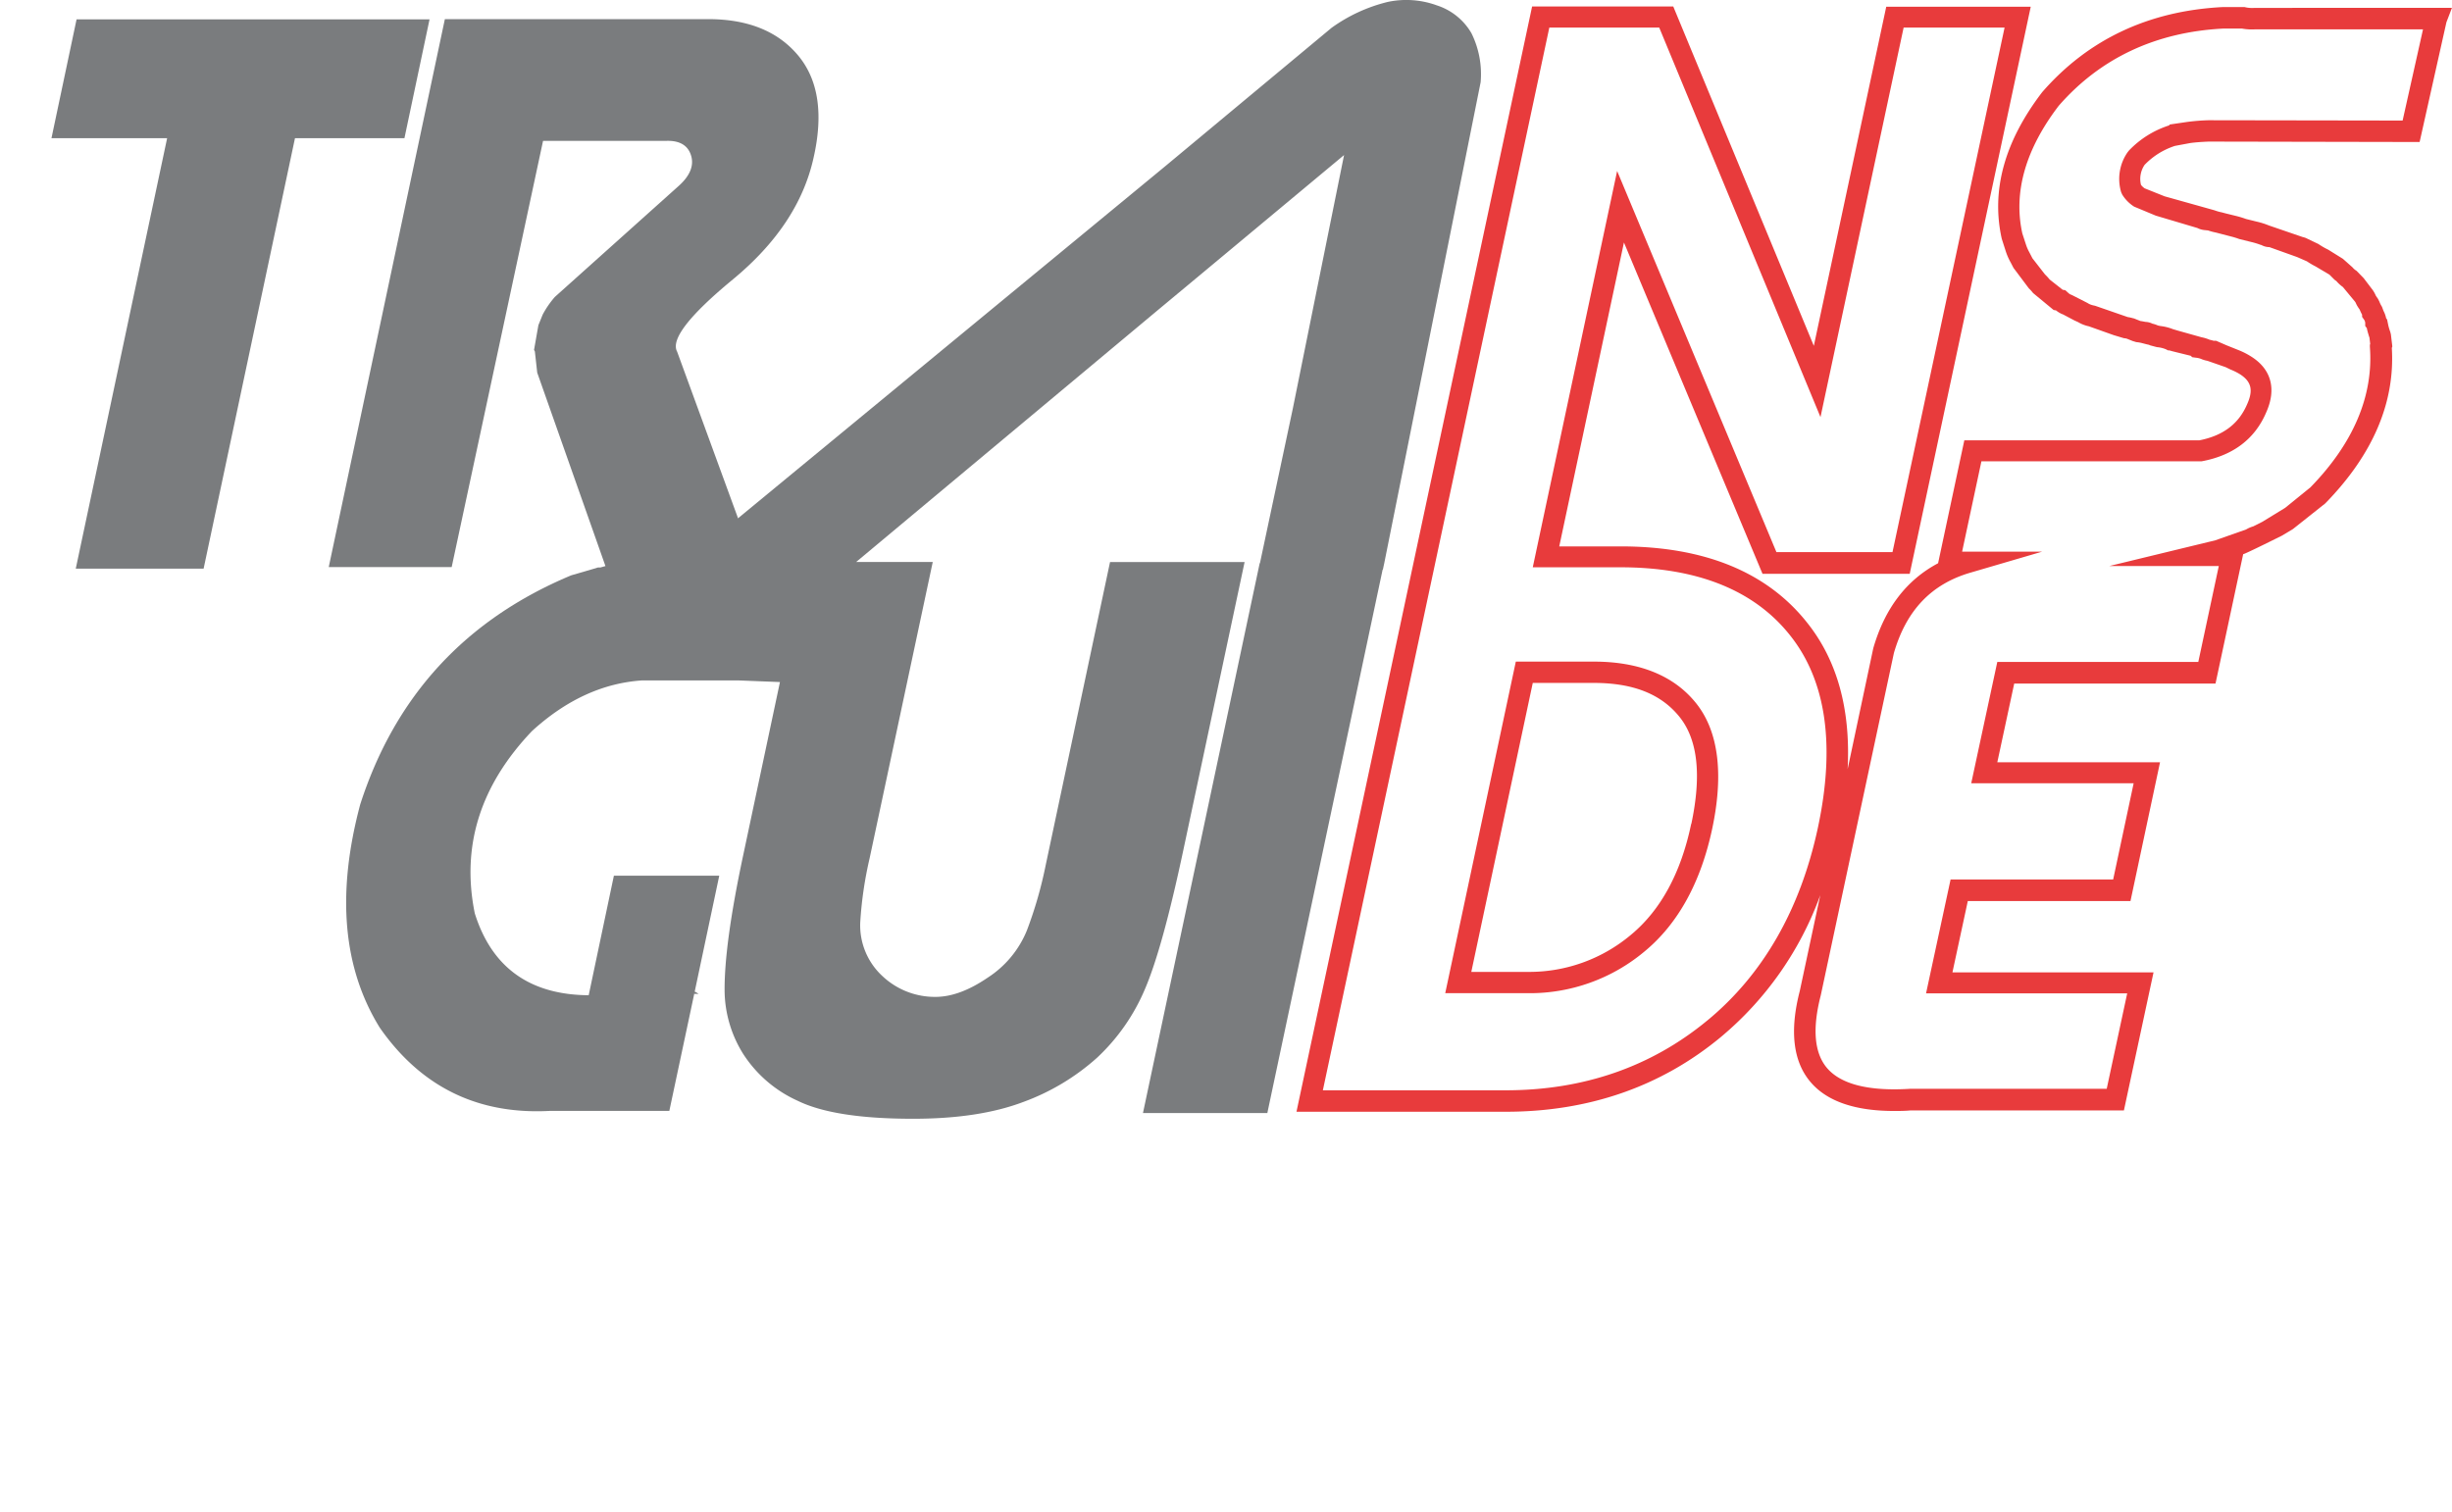<svg xmlns="http://www.w3.org/2000/svg" viewBox="0 0 478.7 295.2">
  <defs><style>.cls-1{fill:#7a7c7e;}.cls-2{fill:#7a7c7e;}.cls-3{fill:#7a7c7e;}.cls-4{fill:#e83b3c;}</style></defs>
  <title>Transguide Logotype – 4c dark</title>

  <polygon class="cls-1" points="83.86 3.78 14.95 3.78 10.05 26.98 32.63 26.98 14.79 111.05 39.75 111.05 57.59 26.98 78.96 26.98 83.86 3.78"/><polygon class="cls-2" points="135.52 194.08 136.39 194.08 135.62 193.61 135.52 194.08"/><path class="cls-1" d="M305.05,257.7l.16-.78.1-.45h0l18.82-93.94a18,18,0,0,0-1.79-9.58,12.07,12.07,0,0,0-6.75-5.44,17.44,17.44,0,0,0-9.57-.68,31.5,31.5,0,0,0-11,5.07l-32.44,27-83.32,68.68-.09.12-11.91-32.58q-1.91-3.53,10.88-14.09t15.73-23.62q3-13.05-3.06-20.21t-18-7H121.92l-22.67,107h24l17.84-83.23h24c2.65-.1,4.29.86,4.9,2.87s-.25,4.05-2.6,6.09l-24,21.52a18.12,18.12,0,0,0-2.37,3.44l-.84,2.07-.85,4.83.16.3.46,4.14L153.27,257l-1,.28h-.46l-1,.3-4.22,1.23q-30.93,12.93-41.19,44.72-7,26.18,3.83,43.64,12.09,17.31,33.08,16.23h23.43l4.87-22.89h0l4.88-23.05H154.92L150,340.81q-17.26-.12-22.24-16-4-19.68,11.18-35.6,10-9.12,21.51-9.88h18.71l8.18.32-7.13,33.6q-3.83,17.91-3.67,27.1a23.7,23.7,0,0,0,3.59,11.87,24.73,24.73,0,0,0,10.65,9.19q7.19,3.53,22.58,3.52,12.79,0,21.41-3.25A44.32,44.32,0,0,0,249.26,353a39.12,39.12,0,0,0,9.34-13.4q3.43-8,7.5-27.18l11.95-56.2H251.78l-12.56,59.18a80.69,80.69,0,0,1-3.67,12.75,19.89,19.89,0,0,1-7.66,9.23q-5.5,3.75-10.18,3.75a14.9,14.9,0,0,1-10.3-4,13.49,13.49,0,0,1-4.4-10.49,74.89,74.89,0,0,1,1.83-12.56l12.33-57.88H202.22l59-49.27,8.15-6.78h0l28.1-23.41-10,49.49h0l-6.42,30.2H281L258.21,363.81h24.28L305,257.69Z" transform="translate(-35.07 -146.46)"/><path class="cls-4" d="M346.24,275.66H331l-13.78,64.75h16.15a34.88,34.88,0,0,0,22.76-8.15c6.55-5.41,11-13.5,13.23-24.06s1.23-18.84-3.08-24.31S355.15,275.66,346.24,275.66Zm19,31.68h0c-2,9.62-6,16.92-11.81,21.71a30.82,30.82,0,0,1-20.12,7.2h-11l12-56.43h11.91c7.7,0,13.18,2.18,16.76,6.66S367.26,297.93,365.27,307.34Z" transform="translate(-35.07 -146.46)"/><path class="cls-4" d="M475.32,148h-.11a6,6,0,0,1-1.68-.1l-.25-.06H469c-14.43.74-26.26,6.3-35.24,16.62-7.33,9.59-10,19.16-7.89,28.63l.77,2.4a12.36,12.36,0,0,0,1,2.28l.52,1,3,4a7.64,7.64,0,0,1,.82.91L436,207l.46.07a4.76,4.76,0,0,0,1.39.8l2.25,1.19.65.29a6.87,6.87,0,0,0,2.12.83l4.87,1.73,2,.6a2.26,2.26,0,0,1,.55.09h0l1.15.46.7.21a6.83,6.83,0,0,1,1,.16l1.16.3a1.59,1.59,0,0,1,.54.17l1.32.35a5.8,5.8,0,0,1,1.74.41l.43.22h.25l.55.16,3.64.9.28.27.7.1a3.74,3.74,0,0,1,1.25.33l.52.17.53.12,3.53,1.23.9.44a12,12,0,0,1,1.83.9c2.27,1.42,2.71,3.11,1.48,5.86-1.64,3.86-4.7,6.18-9.36,7.09H418.56l-5.12,24c-6.17,3.27-10.41,8.81-12.66,16.62l-5,23.58c.6-11.61-2-21.18-7.88-28.56-7.81-9.9-20.06-14.93-36.42-14.93h-12l12.63-59.35,27.05,64.7H407.9l23.63-110.74H403.32L389.18,214l-27.44-66.27H334.18l-46,215.83h40.88c16.14,0,30.25-4.89,41.91-14.54a64.78,64.78,0,0,0,19.47-27.76l-4,18.71c-2,7.73-1.32,13.68,2,17.67,3.17,3.84,8.71,5.77,16.4,5.77,1,0,2.13,0,3.25-.11h41.63l5.78-26.95H416.24l3-13.93H451l5.77-27.1H425l3.3-15.37H467.6l5.4-25.27c.33,0,7.61-3.64,7.61-3.64l2.11-1.27,6.3-5c9.29-9.5,13.66-19.71,13-30.36l.1-.29-.28-2.36-.12-.48a12.54,12.54,0,0,1-.37-1.21l-.25-1.21-.19-.26a5.13,5.13,0,0,0-.51-1.42l-.3-.81a5.28,5.28,0,0,1-.5-1l-.28-.55c-.17-.25-.32-.46-.43-.64a5.78,5.78,0,0,0-.84-1.4l-1.52-2-1.39-1.43a3,3,0,0,1-.79-.68L492.47,197l-2.86-1.78a14.09,14.09,0,0,1-1.92-1.11l-2.49-1.19-.45-.15h-.07L478,190.48a14.69,14.69,0,0,0-2.35-.74l-2.1-.52a19.09,19.09,0,0,0-1.94-.59l-2-.49-.75-.2a10,10,0,0,1-1.48-.42l-9.71-2.72-3.9-1.56a3.17,3.17,0,0,1-.72-.68,4.88,4.88,0,0,1,.71-3.91,14.37,14.37,0,0,1,5.92-3.7l3-.56c1.06-.14,2.29-.23,3.61-.28l41.16.08,5.23-23.38,1.08-2.82Zm-107,197.79c-10.91,9-24.12,13.58-39.27,13.58H293.33l44.21-207.52H359l31.48,76.06,16.23-76.06h19.71L404.54,254.28H381.88l-31.1-74.43-16.47,77.39h17.12c15,0,26.18,4.49,33.16,13.35h0c7,8.82,8.81,21.42,5.4,37.43S379.26,336.8,368.34,345.78ZM504.13,170l-37.9-.06a40.05,40.05,0,0,0-4.29.35l-3.26.48-.17.19a18.69,18.69,0,0,0-7.82,4.91l-.26.33a9.12,9.12,0,0,0-1.25,7.8l.21.46a7.4,7.4,0,0,0,2.32,2.35l4.23,1.76,6.73,2,1.38.41a4,4,0,0,0,1.51.42l.58.06a11.55,11.55,0,0,0,1.53.41l3,.78a14.45,14.45,0,0,1,1.55.48l2.33.58a14.56,14.56,0,0,1,1.9.58l.08,0a3.28,3.28,0,0,0,1.59.43l5.42,1.94,1.9.83a15.5,15.5,0,0,0,1.7,1l2.7,1.6,1,1,.36.26a6.91,6.91,0,0,0,1.27,1.16l2.31,2.79a1.53,1.53,0,0,1,.27.47l.16.32c.14.24.32.52.54.83a9.12,9.12,0,0,0,.47,1v.42l.38.54a1.24,1.24,0,0,1,.23.64l0,.6.31.41.08.39c.15.58.3,1.07.44,1.49l.14,1.2-.06.19,0,.42c.72,9.56-3.25,18.84-11.61,27.41l-4.93,4-4.48,2.74-1.75.88a5.89,5.89,0,0,0-1.39.6l-6.1,2.15-1.31.31,0,0L446.84,257h21.4l-4,18.72H425l-5.09,23.69h31.71l-4,18.79H415.88l-4.79,22.24h39.27l-4,18.64H408c-8.13.51-13.62-.89-16.32-4.15-2.41-2.92-2.81-7.63-1.15-14.08L404.81,274c2.41-8.34,7.3-13.48,14.94-15.71l14-4.1-15.62,0,3.77-17.65h42.63l.38,0c6.15-1.14,10.39-4.37,12.59-9.55,2.05-4.59,1-8.51-3.09-11a14.65,14.65,0,0,0-2.31-1.16l-2.37-.95-2-.87h-.49c-.22-.07-.49-.14-.8-.21a7.61,7.61,0,0,0-1.57-.48L460.17,211c-.34-.1-.58-.18-.77-.22a10,10,0,0,0-2.59-.66l-.46-.1a5.48,5.48,0,0,0-1.08-.36,3.27,3.27,0,0,0-1.35-.34q-.45-.1-1-.18l-1.27-.51h-.08a6.6,6.6,0,0,0-1.1-.25l-6.35-2.2-.52-.12a3.18,3.18,0,0,1-1-.44l-3-1.53-.36-.15a2.54,2.54,0,0,1-.51-.4l-.46-.41-.5-.08-2.54-2a10.4,10.4,0,0,0-.92-1l-2.45-3.15-.62-1.2a8.45,8.45,0,0,1-.65-1.5l-.7-2.14c-1.79-8.05.63-16.47,7.09-24.93,8.14-9.34,19-14.42,32.13-15.09h3.67a10.73,10.73,0,0,0,2.57.15h32.76Z" transform="translate(-35.07 -146.46)"/>
</svg>
